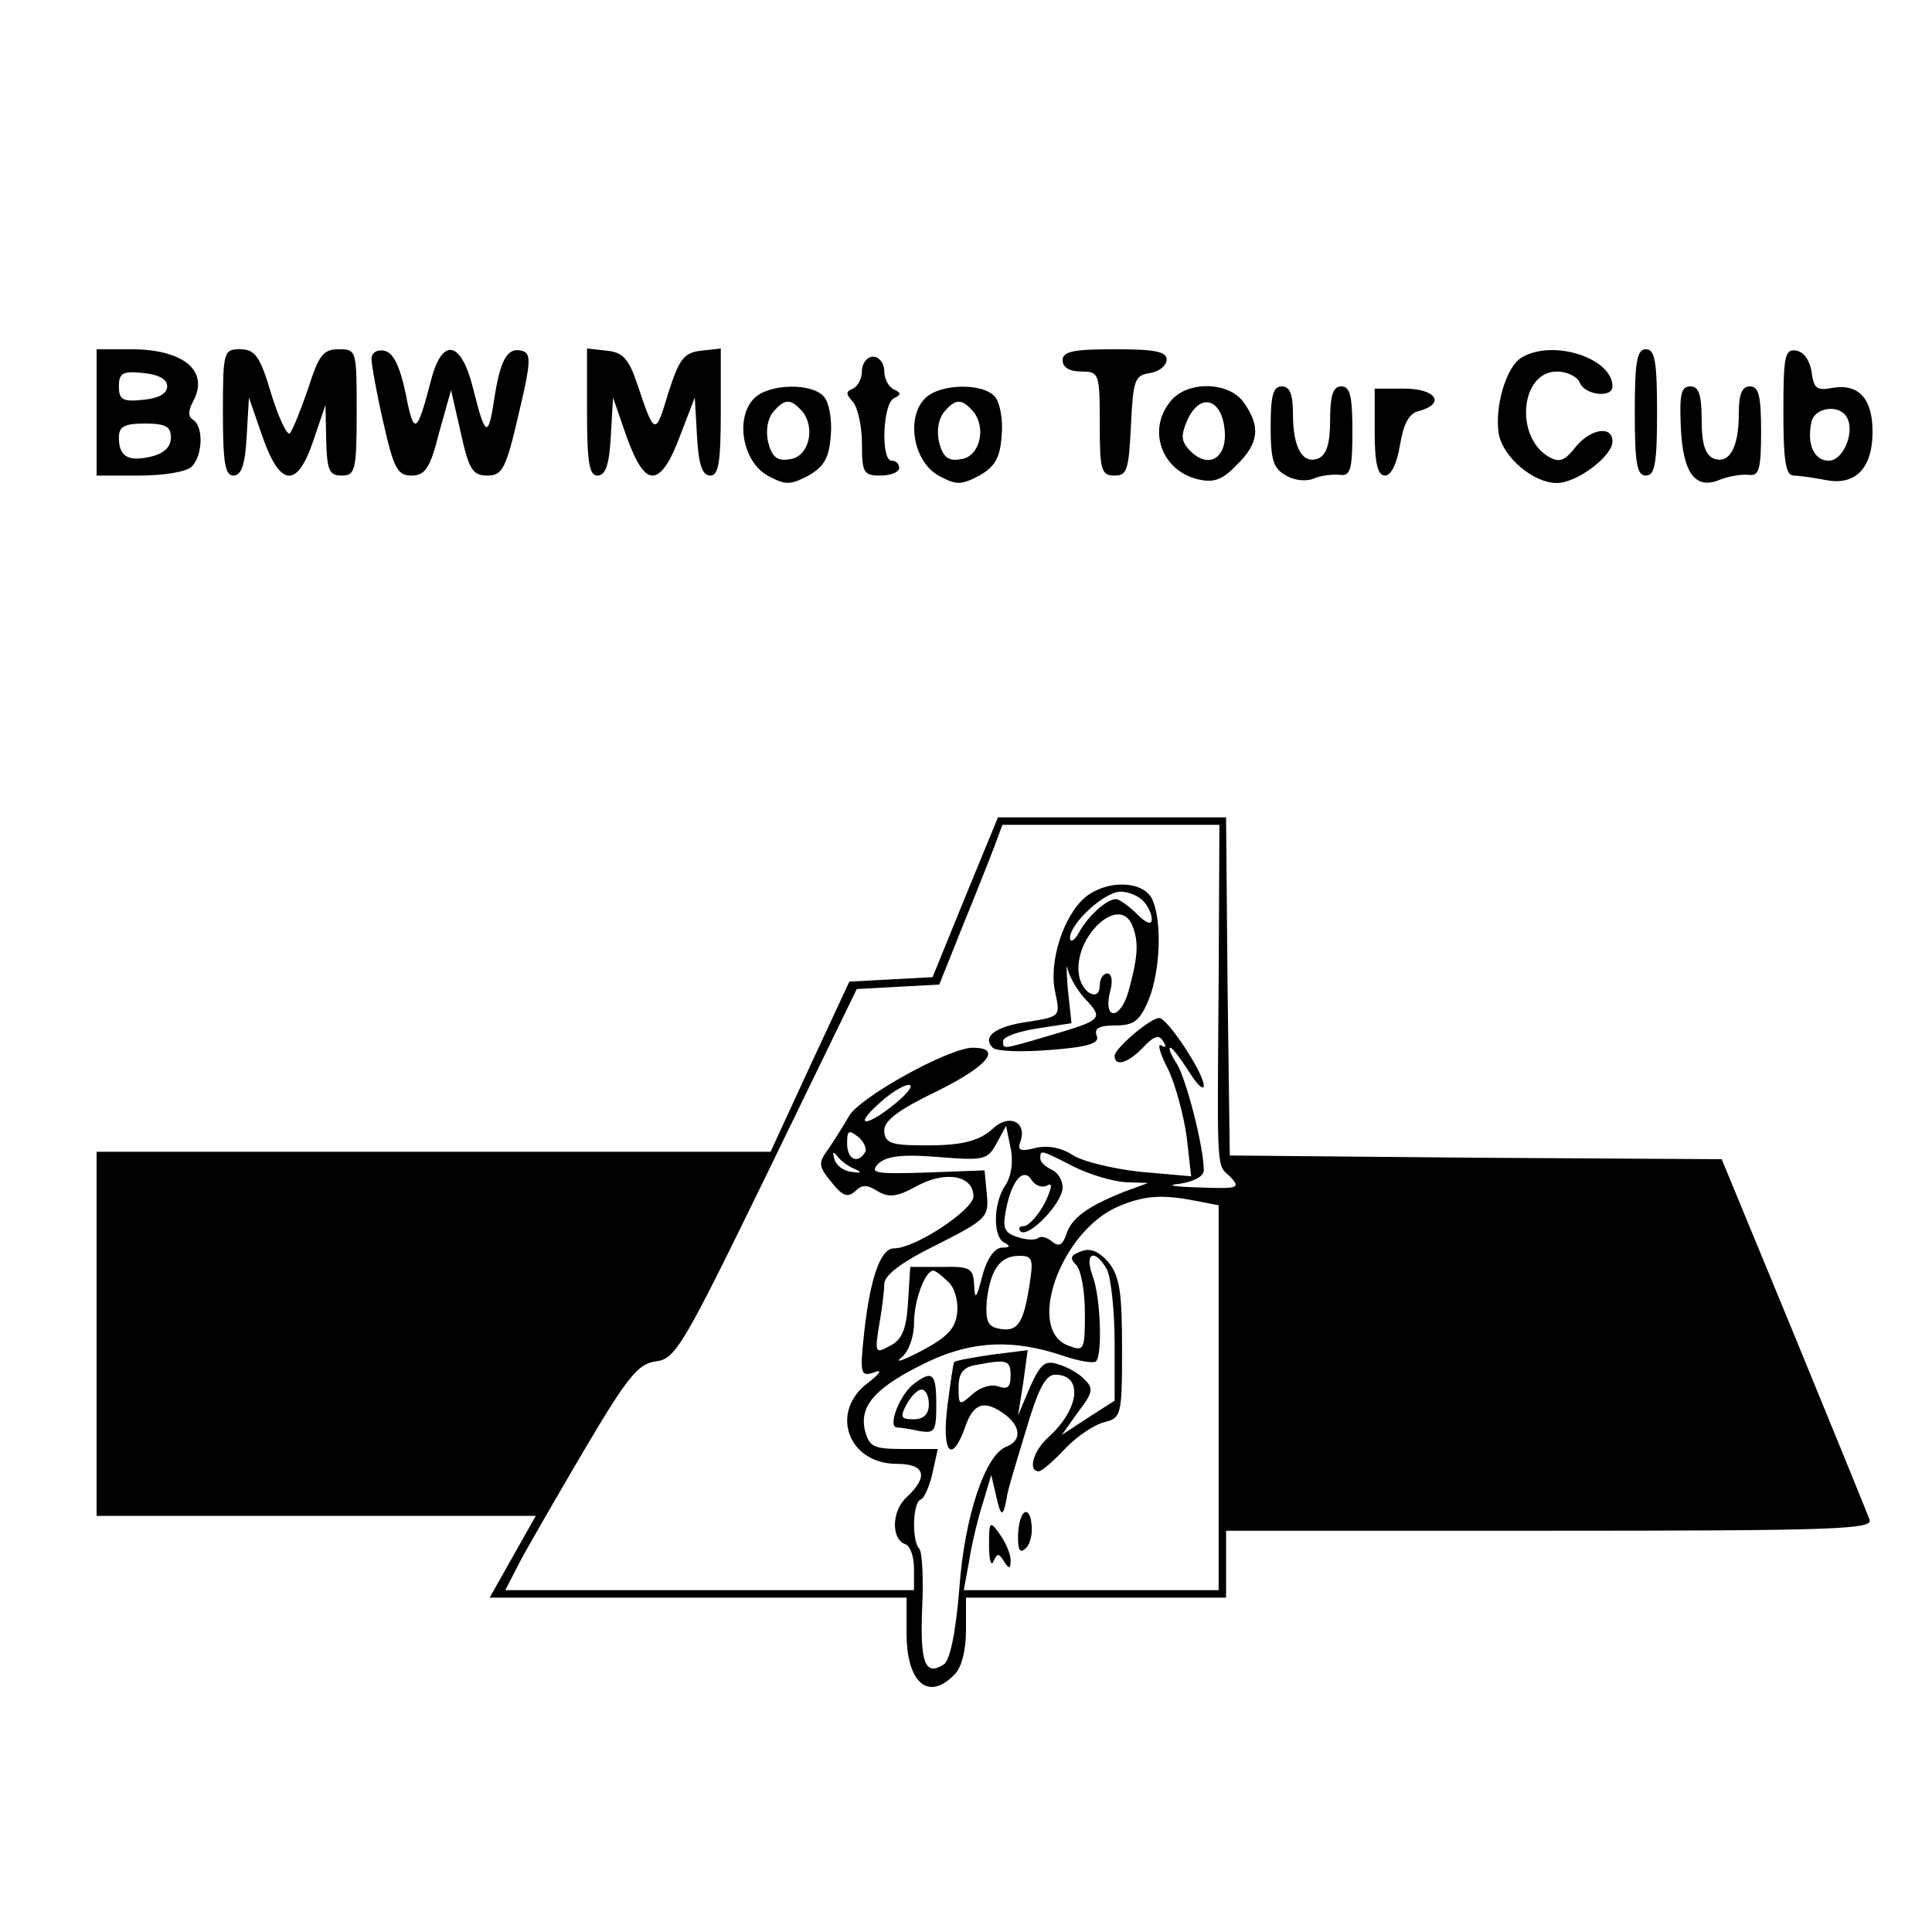 <?xml version="1.0" standalone="no"?>
<!DOCTYPE svg PUBLIC "-//W3C//DTD SVG 20010904//EN"
 "http://www.w3.org/TR/2001/REC-SVG-20010904/DTD/svg10.dtd">
<svg version="1.0" xmlns="http://www.w3.org/2000/svg"
 width="260pt" height="260pt" viewBox="0 0 260 260"
 preserveAspectRatio="xMidYMid meet">
<g transform="translate(0,260) scale(0.1,-0.1)"
fill="#000000" stroke="none">
<path d="M130 2045 l0 -85 58 0 c32 0 63 5 70 12 15 15 16 54 2 63 -7 4 -7 12
0 25 22 41 -13 70 -84 70 l-46 0 0 -85z m95 35 c0 -10 -12 -16 -32 -18 -28 -3
-33 0 -33 18 0 18 5 21 33 18 20 -2 32 -8 32 -18z m5 -69 c0 -12 -9 -21 -25
-25 -32 -8 -45 -1 -45 25 0 15 7 19 35 19 28 0 35 -4 35 -19z"/>
<path d="M300 2045 c0 -68 3 -85 14 -85 11 0 16 15 18 53 l3 52 18 -52 c24
-69 47 -71 69 -5 l16 47 1 -47 c1 -41 4 -48 21 -48 18 0 20 7 20 85 0 83 0 85
-24 85 -21 0 -27 -8 -41 -52 -10 -29 -21 -57 -25 -61 -3 -4 -15 20 -25 53 -15
51 -22 60 -42 60 -22 0 -23 -3 -23 -85z"/>
<path d="M500 2117 c0 -8 7 -47 16 -86 14 -62 19 -71 38 -71 18 0 25 10 37 58
l16 57 13 -57 c11 -50 16 -58 36 -58 20 0 25 9 42 83 17 71 17 82 4 85 -19 5
-29 -12 -37 -66 -8 -52 -12 -50 -28 14 -16 66 -42 71 -57 12 -19 -73 -23 -75
-34 -18 -8 38 -17 56 -29 58 -10 2 -17 -3 -17 -11z"/>
<path d="M790 2046 c0 -68 3 -86 14 -86 11 0 16 15 18 53 l3 52 18 -52 c13
-36 24 -53 35 -53 12 0 24 18 37 53 l20 52 3 -52 c2 -38 7 -53 18 -53 11 0 14
18 14 86 l0 85 -27 -3 c-23 -3 -29 -11 -44 -58 -17 -57 -18 -57 -42 15 -11 32
-19 41 -40 43 l-27 3 0 -85z"/>
<path d="M1430 2115 c0 -9 9 -15 25 -15 24 0 25 -2 25 -70 0 -63 2 -70 20 -70
17 0 19 8 22 68 3 61 5 67 26 70 12 2 22 10 22 18 0 11 -16 14 -70 14 -56 0
-70 -3 -70 -15z"/>
<path d="M2048 2119 c-21 -12 -37 -67 -31 -103 6 -32 47 -66 78 -66 27 0 75
36 75 56 0 22 -30 17 -50 -8 -15 -19 -22 -21 -37 -12 -45 28 -36 114 12 114
14 0 28 -7 31 -15 7 -17 44 -21 44 -5 0 38 -80 64 -122 39z"/>
<path d="M2200 2045 c0 -69 3 -85 15 -85 12 0 15 16 15 85 0 69 -3 85 -15 85
-12 0 -15 -16 -15 -85z"/>
<path d="M2400 2046 c0 -66 3 -86 14 -86 7 0 27 -3 43 -6 40 -8 63 16 63 65 0
45 -19 65 -54 59 -21 -4 -25 -1 -28 21 -2 15 -10 27 -20 29 -16 3 -18 -6 -18
-82z m85 -7 c12 -19 -4 -59 -24 -59 -20 0 -30 23 -23 53 5 19 37 23 47 6z"/>
<path d="M1160 2101 c0 -11 -6 -21 -12 -24 -10 -4 -10 -7 0 -18 6 -7 12 -32
12 -56 0 -39 2 -43 25 -43 14 0 25 5 25 10 0 6 -4 10 -10 10 -15 0 -12 77 3
84 10 5 10 7 0 12 -7 3 -13 14 -13 25 0 10 -7 19 -15 19 -8 0 -15 -9 -15 -19z"/>
<path d="M1015 2064 c-26 -26 -16 -85 18 -104 24 -13 30 -13 55 0 21 12 28 24
30 54 2 20 -2 44 -9 52 -16 19 -74 18 -94 -2z m65 -18 c18 -23 8 -61 -17 -64
-17 -3 -24 3 -29 22 -4 16 -1 32 6 41 16 19 24 19 40 1z"/>
<path d="M1245 2064 c-26 -26 -16 -85 18 -104 24 -13 30 -13 55 0 21 12 28 24
30 54 2 20 -2 44 -9 52 -16 19 -74 18 -94 -2z m65 -18 c18 -23 8 -61 -17 -64
-17 -3 -24 3 -29 22 -4 16 -1 32 6 41 16 19 24 19 40 1z"/>
<path d="M1577 2062 c-34 -38 -15 -95 35 -107 21 -5 33 -1 52 19 30 29 33 52
10 84 -19 28 -74 30 -97 4z m71 -40 c4 -38 -21 -54 -46 -29 -13 13 -13 21 -4
42 17 37 46 29 50 -13z"/>
<path d="M1710 2025 c0 -45 4 -56 21 -65 11 -7 28 -8 37 -4 9 4 25 6 35 5 14
-2 17 6 17 58 0 48 -3 61 -15 61 -11 0 -15 -12 -15 -45 0 -33 -5 -47 -16 -52
-21 -8 -34 14 -34 60 0 26 -4 37 -15 37 -12 0 -15 -13 -15 -55z"/>
<path d="M1850 2019 c0 -43 4 -59 14 -59 8 0 16 16 20 41 5 29 12 43 26 46 36
10 22 30 -20 30 l-40 0 0 -58z"/>
<path d="M2262 2024 c3 -62 20 -84 54 -69 11 4 27 7 37 6 14 -2 17 6 17 58 0
48 -3 61 -15 61 -11 0 -15 -11 -15 -37 0 -46 -13 -68 -34 -60 -11 5 -16 19
-16 52 0 34 -4 45 -15 45 -13 0 -15 -11 -13 -56z"/>
<path d="M1299 1393 l-44 -108 -56 -3 -56 -3 -53 -114 -53 -115 -454 0 -453 0
0 -245 0 -245 296 0 295 0 -31 -55 -31 -55 280 0 281 0 0 -48 c0 -66 29 -92
64 -56 10 9 16 33 16 60 l0 44 175 0 175 0 0 45 0 45 436 0 c385 0 435 2 430
15 -3 8 -49 121 -102 250 l-97 235 -331 2 -331 3 -3 228 -2 227 -154 0 -153 0
-44 -107z m341 -115 c-2 -264 -3 -244 16 -262 14 -15 10 -16 -43 -14 -35 1
-45 3 -25 5 19 3 32 10 32 18 0 31 -23 121 -36 143 -8 12 -12 22 -9 22 3 0 14
-15 25 -32 11 -18 20 -26 20 -19 0 17 -49 91 -60 91 -12 0 -60 -41 -60 -51 0
-15 18 -10 39 12 14 15 21 17 26 8 5 -7 4 -10 -2 -6 -6 4 -2 -11 9 -32 10 -21
21 -62 25 -91 l6 -53 -68 6 c-37 4 -79 14 -92 23 -16 10 -34 13 -50 9 -20 -5
-24 -3 -20 8 10 27 -15 39 -37 18 -21 -19 -48 -24 -113 -22 -25 1 -33 5 -33
20 0 13 20 28 70 52 69 34 90 59 49 59 -32 0 -155 -68 -167 -93 -7 -12 -19
-31 -27 -43 -14 -19 -14 -23 4 -45 15 -19 22 -21 32 -12 9 9 16 9 30 0 15 -9
26 -8 53 7 39 21 76 14 76 -14 0 -18 -78 -70 -107 -70 -18 0 -32 -40 -40 -113
-6 -56 -5 -60 13 -54 12 5 9 -1 -8 -14 -52 -39 -27 -109 39 -109 38 0 43 -17
13 -45 -20 -18 -21 -56 -2 -63 7 -2 12 -17 12 -33 l0 -29 -275 0 -275 0 19 37
c11 21 51 90 88 153 58 98 72 115 96 118 26 3 37 22 149 252 l121 249 55 3 56
3 32 80 c18 44 37 92 43 108 l10 27 146 0 146 0 -1 -212z m-435 -163 c-39 -32
-58 -32 -22 0 15 14 33 25 40 25 7 0 -1 -11 -18 -25z m-41 -66 c-10 -16 -24
-9 -24 12 0 18 2 19 15 9 8 -7 12 -16 9 -21z m189 -44 c-17 -25 -17 -72 0 -78
7 -4 6 -6 -5 -6 -10 -1 -20 -15 -26 -38 -8 -31 -10 -33 -11 -13 -1 23 -5 26
-43 25 l-43 0 -3 -47 c-2 -36 -8 -51 -24 -59 -20 -11 -21 -10 -15 27 4 22 7
47 7 56 0 12 24 30 71 53 67 34 70 37 67 68 l-3 32 -79 -3 c-68 -2 -76 -1 -64
12 11 10 31 13 80 9 62 -5 67 -4 79 18 l13 24 6 -30 c4 -18 1 -38 -7 -50z
m-203 22 c11 -5 9 -6 -4 -4 -11 1 -21 9 -23 17 -3 10 -2 11 4 4 4 -6 15 -14
23 -17z m295 3 c22 -11 53 -20 70 -21 l30 -1 -30 -11 c-51 -20 -73 -36 -80
-58 -5 -15 -10 -17 -19 -10 -7 6 -15 8 -19 5 -3 -3 -15 -3 -27 1 -19 6 -21 12
-16 38 8 40 24 57 35 38 5 -7 14 -10 21 -6 7 4 5 -5 -4 -24 -9 -17 -22 -31
-28 -31 -6 0 -8 -3 -5 -7 11 -10 57 38 57 59 0 10 -7 21 -15 24 -8 4 -15 10
-15 15 0 12 0 12 45 -11z m164 -46 l31 -6 0 -259 0 -259 -171 0 -172 0 7 38
c3 20 11 55 18 77 l12 40 7 -30 c6 -27 9 -27 14 0 0 6 12 45 25 88 17 58 27
77 40 77 38 0 33 -46 -9 -84 -21 -19 -28 -46 -13 -46 4 0 20 14 35 30 16 17
40 33 53 36 23 6 24 9 24 99 0 75 -3 97 -18 116 -13 15 -25 20 -37 15 -14 -5
-16 -9 -7 -18 7 -7 12 -36 12 -65 0 -50 -1 -52 -22 -44 -58 21 -11 153 66 187
35 15 59 17 105 8z m-224 -116 c-8 -50 -16 -61 -41 -56 -15 3 -18 11 -16 38 5
42 18 60 44 60 18 0 19 -5 13 -42z m105 23 c5 -11 10 -55 10 -98 l0 -78 -36
-23 -35 -23 22 31 c20 26 21 32 8 44 -7 8 -24 17 -35 20 -18 6 -24 0 -38 -31
l-16 -38 7 44 6 44 -48 -6 c-27 -4 -49 -8 -51 -10 -1 -1 -5 -28 -9 -59 -8 -64
6 -79 24 -28 11 32 26 37 54 16 21 -16 22 -35 1 -43 -28 -11 -56 -93 -63 -191
-5 -62 -13 -97 -21 -102 -25 -16 -32 2 -29 76 2 40 0 76 -4 80 -10 10 -9 62 2
66 5 2 12 18 16 36 l7 32 -46 0 c-41 0 -46 3 -52 25 -8 34 15 59 86 93 60 28
115 30 182 7 21 -7 40 -10 43 -7 9 9 6 89 -5 116 -11 31 4 36 20 7z m-214 -16
c9 -8 14 -27 12 -42 -2 -21 -14 -33 -48 -51 -25 -13 -37 -17 -27 -9 10 8 17
28 17 46 0 31 15 71 26 71 3 0 12 -7 20 -15z m84 -126 c0 -16 -4 -19 -16 -15
-10 4 -25 -1 -35 -10 -18 -16 -19 -16 -19 9 0 19 6 27 23 30 42 8 47 7 47 -14z"/>
<path d="M1461 1393 c-30 -25 -50 -88 -41 -128 7 -33 7 -33 -36 -40 -44 -6
-63 -20 -48 -35 5 -5 40 -6 77 -3 52 4 67 9 63 19 -4 10 3 14 25 14 25 0 33 6
45 35 16 40 18 108 4 136 -13 24 -60 25 -89 2z m77 -5 c7 -7 12 -18 12 -25 0
-8 -7 -6 -20 7 -11 11 -24 20 -28 20 -13 0 -38 -23 -50 -45 -6 -11 -12 -14
-12 -7 0 19 46 62 68 62 10 0 23 -5 30 -12z m-14 -34 c9 -22 7 -43 -5 -87 -11
-40 -35 -41 -25 -1 4 14 2 24 -4 24 -5 0 -10 -7 -10 -16 0 -23 -24 -11 -28 14
-8 51 55 110 72 66z m-62 -100 c23 -25 21 -27 -51 -48 -64 -19 -61 -18 -61 -7
0 6 21 13 46 17 l46 7 -5 46 c-2 25 -2 37 0 26 3 -11 14 -30 25 -41z"/>
<path d="M1378 564 c-5 -4 -8 -19 -8 -33 0 -18 3 -22 11 -14 6 6 9 21 7 33 -1
12 -6 18 -10 14z"/>
<path d="M1331 520 c0 -19 3 -29 6 -21 5 11 7 11 14 0 7 -11 9 -11 9 2 0 8 -7
24 -15 35 -13 18 -14 17 -14 -16z"/>
<path d="M1229 737 c-18 -14 -35 -57 -22 -58 4 0 18 -2 31 -5 20 -3 22 0 22
36 0 42 -5 47 -31 27z m21 -27 c0 -13 -7 -20 -20 -20 -18 0 -19 3 -10 20 6 11
15 20 20 20 6 0 10 -9 10 -20z"/>
</g>
</svg>
